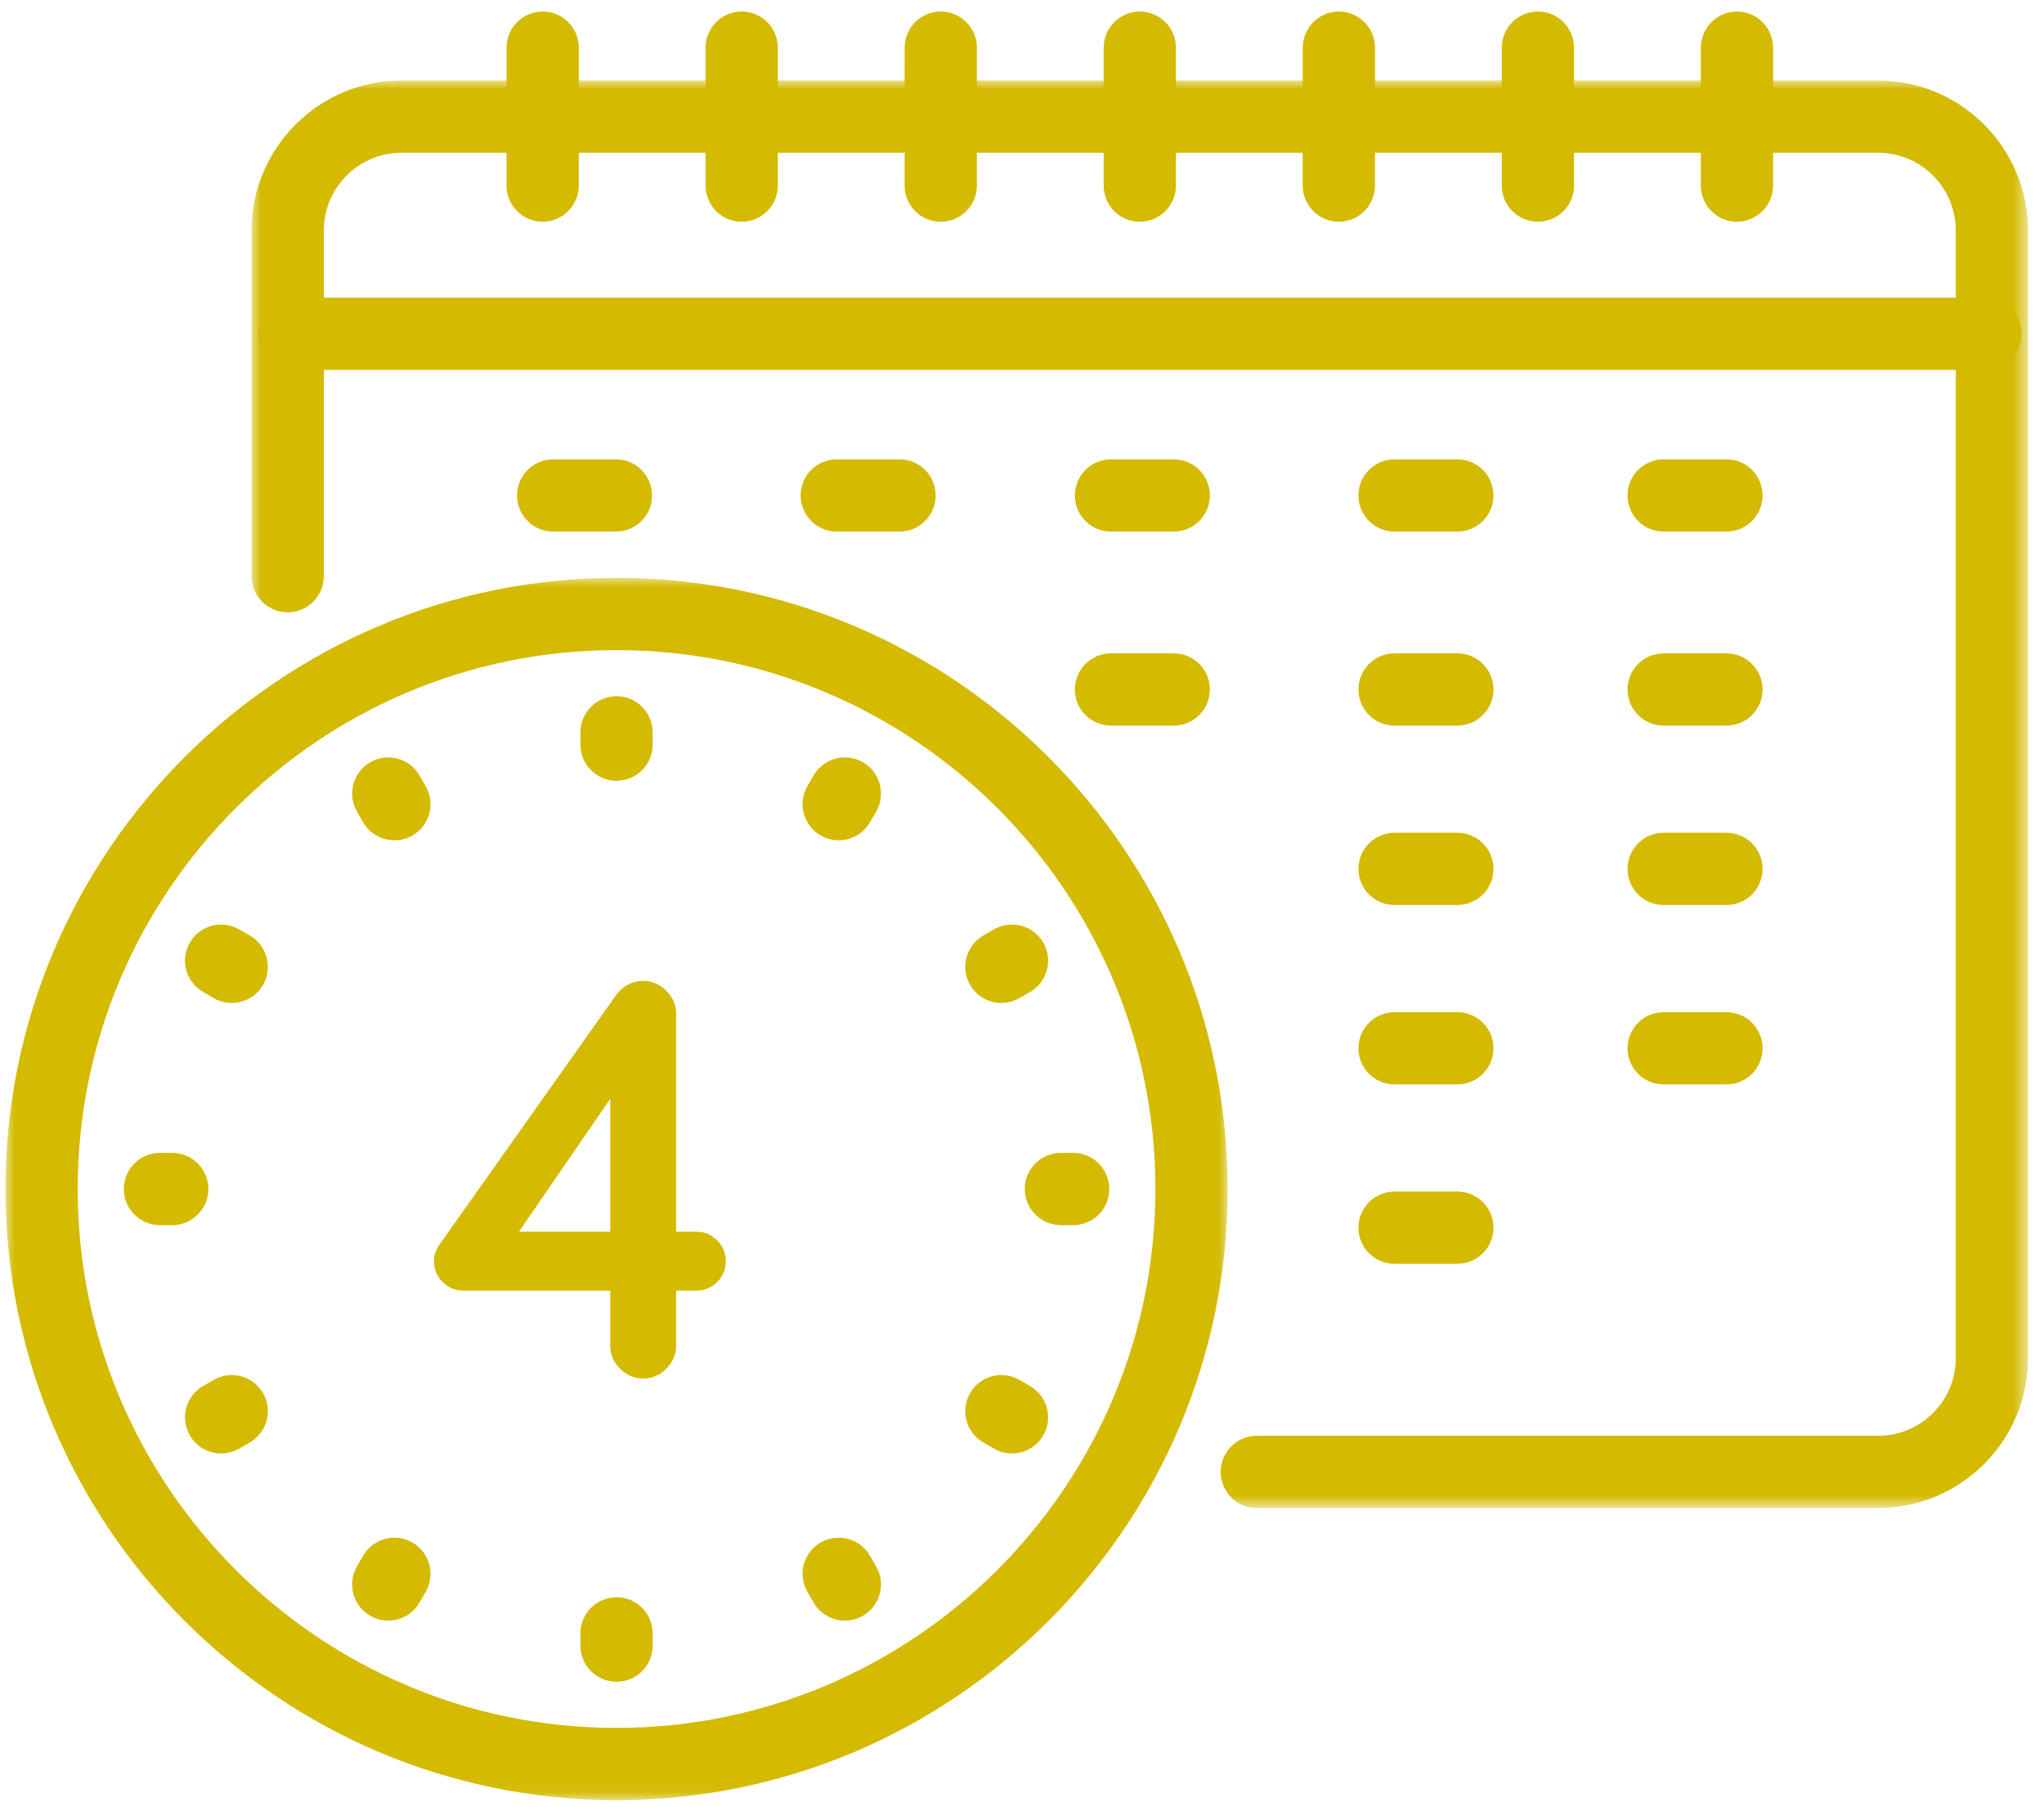 <?xml version="1.0" encoding="UTF-8"?>
<svg width="112px" height="99px" viewBox="0 0 112 99" version="1.1" xmlns="http://www.w3.org/2000/svg" xmlns:xlink="http://www.w3.org/1999/xlink">
    <title>Group 75</title>
    <defs>
        <polygon id="path-1" points="0 0 97.341 0 97.341 78.217 0 78.217"></polygon>
        <polygon id="path-3" points="0 0 66.97 0 66.97 66.97 0 66.97"></polygon>
    </defs>
    <g id="Design-" stroke="none" stroke-width="1" fill="none" fill-rule="evenodd">
        <g id="Rent" transform="translate(-1054, -3617)">
            <g id="Group-75" transform="translate(1054.299, 3617.632)">
                <g id="Group-3" transform="translate(13.486, 3.779)">
                    <mask id="mask-2" fill="white">
                        <use xlink:href="#path-1"></use>
                    </mask>
                    <g id="Clip-2"></g>
                    <path d="M89.123,78.217 L55.08,78.217 C53.987,78.217 53.101,77.332 53.101,76.238 C53.101,75.145 53.987,74.259 55.08,74.259 L89.123,74.259 C91.472,74.259 93.382,72.348 93.382,70 L93.382,8.218 C93.382,5.869 91.472,3.958 89.123,3.958 L8.218,3.958 C5.869,3.958 3.958,5.869 3.958,8.218 L3.958,27.16 C3.958,28.253 3.072,29.139 1.979,29.139 C0.886,29.139 0,28.253 0,27.16 L0,8.218 C0,3.687 3.687,0 8.218,0 L89.123,0 C93.654,0 97.341,3.687 97.341,8.218 L97.341,70 C97.341,74.531 93.654,78.217 89.123,78.217" id="Fill-1" fill="#D4BA00" mask="url(#mask-2)"></path>
                </g>
                <path d="M108.485,19.636 L15.828,19.636 C14.735,19.636 13.849,18.75 13.849,17.657 C13.849,16.564 14.735,15.678 15.828,15.678 L108.485,15.678 C109.578,15.678 110.464,16.564 110.464,17.657 C110.464,18.75 109.578,19.636 108.485,19.636" id="Fill-4" fill="#D4BA00"></path>
                <path d="M29.435,11.516 L29.435,11.516 C28.342,11.516 27.456,10.63 27.456,9.537 L27.457,1.979 C27.457,0.886 28.343,0 29.436,0 C30.529,0 31.415,0.886 31.415,1.979 L31.414,9.537 C31.414,10.63 30.528,11.516 29.435,11.516" id="Fill-6" fill="#D4BA00"></path>
                <path d="M79.556,39.125 L76.115,39.125 C75.022,39.125 74.136,38.239 74.136,37.146 C74.136,36.053 75.022,35.167 76.115,35.167 L79.556,35.167 C80.649,35.167 81.535,36.053 81.535,37.146 C81.535,38.239 80.649,39.125 79.556,39.125" id="Fill-8" fill="#D4BA00"></path>
                <path d="M94.301,39.125 L90.86,39.125 C89.766,39.125 88.881,38.239 88.881,37.146 C88.881,36.053 89.766,35.167 90.86,35.167 L94.301,35.167 C95.394,35.167 96.28,36.053 96.28,37.146 C96.28,38.239 95.394,39.125 94.301,39.125" id="Fill-10" fill="#D4BA00"></path>
                <path d="M79.556,48.954 L76.115,48.954 C75.022,48.954 74.136,48.069 74.136,46.975 C74.136,45.882 75.022,44.996 76.115,44.996 L79.556,44.996 C80.649,44.996 81.535,45.882 81.535,46.975 C81.535,48.069 80.649,48.954 79.556,48.954" id="Fill-12" fill="#D4BA00"></path>
                <path d="M94.301,48.954 L90.86,48.954 C89.766,48.954 88.881,48.069 88.881,46.975 C88.881,45.882 89.766,44.996 90.86,44.996 L94.301,44.996 C95.394,44.996 96.28,45.882 96.28,46.975 C96.28,48.069 95.394,48.954 94.301,48.954" id="Fill-14" fill="#D4BA00"></path>
                <path d="M79.556,58.785 L76.115,58.785 C75.022,58.785 74.136,57.899 74.136,56.806 C74.136,55.712 75.022,54.827 76.115,54.827 L79.556,54.827 C80.649,54.827 81.535,55.712 81.535,56.806 C81.535,57.899 80.649,58.785 79.556,58.785" id="Fill-16" fill="#D4BA00"></path>
                <path d="M94.301,58.785 L90.86,58.785 C89.766,58.785 88.881,57.899 88.881,56.806 C88.881,55.712 89.766,54.827 90.86,54.827 L94.301,54.827 C95.394,54.827 96.28,55.712 96.28,56.806 C96.28,57.899 95.394,58.785 94.301,58.785" id="Fill-18" fill="#D4BA00"></path>
                <path d="M64.016,39.125 L60.576,39.125 C59.482,39.125 58.597,38.239 58.597,37.146 C58.597,36.053 59.482,35.167 60.576,35.167 L64.016,35.167 C65.109,35.167 65.995,36.053 65.995,37.146 C65.995,38.239 65.109,39.125 64.016,39.125" id="Fill-20" fill="#D4BA00"></path>
                <path d="M79.556,28.494 L76.115,28.494 C75.022,28.494 74.136,27.608 74.136,26.515 C74.136,25.421 75.022,24.536 76.115,24.536 L79.556,24.536 C80.649,24.536 81.535,25.421 81.535,26.515 C81.535,27.608 80.649,28.494 79.556,28.494" id="Fill-22" fill="#D4BA00"></path>
                <path d="M94.301,28.494 L90.86,28.494 C89.766,28.494 88.881,27.608 88.881,26.515 C88.881,25.421 89.766,24.536 90.86,24.536 L94.301,24.536 C95.394,24.536 96.28,25.421 96.28,26.515 C96.28,27.608 95.394,28.494 94.301,28.494" id="Fill-24" fill="#D4BA00"></path>
                <path d="M64.016,28.494 L60.576,28.494 C59.482,28.494 58.597,27.608 58.597,26.515 C58.597,25.421 59.482,24.536 60.576,24.536 L64.016,24.536 C65.109,24.536 65.995,25.421 65.995,26.515 C65.995,27.608 65.109,28.494 64.016,28.494" id="Fill-26" fill="#D4BA00"></path>
                <path d="M48.991,28.494 L45.551,28.494 C44.458,28.494 43.572,27.608 43.572,26.515 C43.572,25.421 44.458,24.536 45.551,24.536 L48.991,24.536 C50.085,24.536 50.97,25.421 50.97,26.515 C50.97,27.608 50.085,28.494 48.991,28.494" id="Fill-28" fill="#D4BA00"></path>
                <path d="M33.452,28.494 L30.012,28.494 C28.918,28.494 28.033,27.608 28.033,26.515 C28.033,25.421 28.918,24.536 30.012,24.536 L33.452,24.536 C34.545,24.536 35.431,25.421 35.431,26.515 C35.431,27.608 34.545,28.494 33.452,28.494" id="Fill-30" fill="#D4BA00"></path>
                <path d="M33.485,42.148 C32.391,42.148 31.505,41.262 31.505,40.169 L31.505,39.495 C31.505,38.402 32.391,37.516 33.485,37.516 C34.578,37.516 35.464,38.402 35.464,39.495 L35.464,40.169 C35.464,41.262 34.578,42.148 33.485,42.148" id="Fill-32" fill="#D4BA00"></path>
                <path d="M33.485,91.514 C32.391,91.514 31.505,90.628 31.505,89.535 L31.505,88.862 C31.505,87.77 32.391,86.883 33.485,86.883 C34.578,86.883 35.464,87.77 35.464,88.862 L35.464,89.535 C35.464,90.628 34.578,91.514 33.485,91.514" id="Fill-34" fill="#D4BA00"></path>
                <path d="M9.138,66.495 L8.465,66.495 C7.372,66.495 6.486,65.609 6.486,64.515 C6.486,63.422 7.372,62.536 8.465,62.536 L9.138,62.536 C10.231,62.536 11.117,63.422 11.117,64.515 C11.117,65.609 10.231,66.495 9.138,66.495" id="Fill-36" fill="#D4BA00"></path>
                <path d="M58.505,66.495 L57.832,66.495 C56.739,66.495 55.853,65.609 55.853,64.515 C55.853,63.422 56.739,62.536 57.832,62.536 L58.505,62.536 C59.598,62.536 60.484,63.422 60.484,64.515 C60.484,65.609 59.598,66.495 58.505,66.495" id="Fill-38" fill="#D4BA00"></path>
                <path d="M21.313,45.409 C20.629,45.409 19.964,45.054 19.597,44.419 L19.261,43.836 C18.715,42.889 19.039,41.679 19.986,41.134 C20.933,40.585 22.142,40.91 22.688,41.859 L23.025,42.441 C23.572,43.387 23.247,44.599 22.3,45.144 C21.989,45.324 21.648,45.409 21.313,45.409" id="Fill-40" fill="#D4BA00"></path>
                <path d="M45.997,88.162 C45.313,88.162 44.648,87.808 44.282,87.173 L43.945,86.591 C43.398,85.645 43.721,84.434 44.667,83.887 C45.613,83.341 46.825,83.662 47.371,84.61 L47.708,85.193 C48.256,86.138 47.931,87.349 46.985,87.896 C46.673,88.077 46.333,88.162 45.997,88.162" id="Fill-42" fill="#D4BA00"></path>
                <path d="M11.819,79.004 C11.135,79.004 10.47,78.65 10.103,78.014 C9.557,77.068 9.882,75.857 10.828,75.311 L11.411,74.975 C12.357,74.427 13.568,74.752 14.114,75.7 C14.661,76.646 14.336,77.857 13.388,78.403 L12.806,78.739 C12.495,78.92 12.154,79.004 11.819,79.004" id="Fill-44" fill="#D4BA00"></path>
                <path d="M54.571,54.321 C53.888,54.321 53.223,53.967 52.857,53.332 C52.31,52.387 52.634,51.176 53.58,50.629 L54.162,50.292 C55.107,49.745 56.319,50.068 56.866,51.014 C57.413,51.96 57.09,53.171 56.143,53.718 L55.56,54.055 C55.248,54.236 54.908,54.321 54.571,54.321" id="Fill-46" fill="#D4BA00"></path>
                <path d="M45.656,45.409 C45.32,45.409 44.98,45.324 44.668,45.143 C43.722,44.596 43.397,43.385 43.945,42.44 L44.282,41.857 C44.829,40.91 46.04,40.586 46.986,41.134 C47.932,41.681 48.255,42.892 47.708,43.838 L47.371,44.42 C47.005,45.055 46.34,45.409 45.656,45.409" id="Fill-48" fill="#D4BA00"></path>
                <path d="M20.973,88.162 C20.637,88.162 20.297,88.077 19.986,87.897 C19.039,87.351 18.714,86.14 19.261,85.194 L19.597,84.612 C20.144,83.663 21.353,83.339 22.3,83.886 C23.247,84.432 23.571,85.642 23.025,86.589 L22.689,87.172 C22.322,87.807 21.657,88.162 20.973,88.162" id="Fill-50" fill="#D4BA00"></path>
                <path d="M12.398,54.321 C12.062,54.321 11.722,54.236 11.41,54.055 L10.827,53.718 C9.88,53.171 9.556,51.96 10.104,51.014 C10.651,50.068 11.862,49.743 12.808,50.292 L13.39,50.629 C14.336,51.176 14.66,52.387 14.113,53.332 C13.747,53.967 13.082,54.321 12.398,54.321" id="Fill-52" fill="#D4BA00"></path>
                <path d="M55.151,79.004 C54.816,79.004 54.475,78.92 54.164,78.739 L53.581,78.403 C52.634,77.857 52.309,76.646 52.856,75.7 C53.402,74.752 54.611,74.427 55.559,74.975 L56.142,75.311 C57.088,75.857 57.413,77.068 56.867,78.014 C56.5,78.65 55.835,79.004 55.151,79.004" id="Fill-54" fill="#D4BA00"></path>
                <g id="Group-58" transform="translate(0, 31.03)">
                    <mask id="mask-4" fill="white">
                        <use xlink:href="#path-3"></use>
                    </mask>
                    <g id="Clip-57"></g>
                    <path d="M33.485,3.958 C17.204,3.958 3.958,17.203 3.958,33.485 C3.958,49.766 17.204,63.012 33.485,63.012 C49.766,63.012 63.012,49.766 63.012,33.485 C63.012,17.203 49.766,3.958 33.485,3.958 M33.485,66.97 C15.022,66.97 -0,51.948 -0,33.485 C-0,15.022 15.022,0 33.485,0 C51.948,0 66.97,15.022 66.97,33.485 C66.97,51.948 51.948,66.97 33.485,66.97" id="Fill-56" fill="#D4BA00" mask="url(#mask-4)"></path>
                </g>
                <path d="M40.342,11.516 C39.249,11.516 38.363,10.63 38.363,9.537 L38.363,1.979 C38.363,0.886 39.249,0 40.342,0 C41.436,0 42.321,0.886 42.321,1.979 L42.321,9.537 C42.321,10.63 41.436,11.516 40.342,11.516" id="Fill-59" fill="#D4BA00"></path>
                <path d="M51.249,11.516 L51.249,11.516 C50.156,11.516 49.27,10.63 49.27,9.537 L49.271,1.979 C49.271,0.886 50.156,0 51.25,0 C52.343,0 53.229,0.886 53.229,1.979 L53.228,9.537 C53.228,10.63 52.342,11.516 51.249,11.516" id="Fill-61" fill="#D4BA00"></path>
                <path d="M62.156,11.516 C61.063,11.516 60.177,10.63 60.177,9.537 L60.177,1.979 C60.177,0.886 61.063,0 62.156,0 C63.249,0 64.135,0.886 64.135,1.979 L64.135,9.537 C64.135,10.63 63.249,11.516 62.156,11.516" id="Fill-63" fill="#D4BA00"></path>
                <path d="M73.062,11.516 L73.062,11.516 C71.969,11.516 71.083,10.63 71.083,9.537 L71.084,1.979 C71.084,0.886 71.97,0 73.063,0 C74.156,0 75.042,0.886 75.042,1.979 L75.041,9.537 C75.041,10.63 74.156,11.516 73.062,11.516" id="Fill-65" fill="#D4BA00"></path>
                <path d="M83.97,11.516 C82.876,11.516 81.99,10.63 81.99,9.537 L81.99,1.979 C81.99,0.886 82.876,0 83.97,0 C85.063,0 85.949,0.886 85.949,1.979 L85.949,9.537 C85.949,10.63 85.063,11.516 83.97,11.516" id="Fill-67" fill="#D4BA00"></path>
                <path d="M94.876,11.516 L94.876,11.516 C93.783,11.516 92.897,10.63 92.897,9.537 L92.898,1.979 C92.898,0.886 93.784,0 94.877,0 C95.97,0 96.856,0.886 96.856,1.979 L96.855,9.537 C96.855,10.63 95.969,11.516 94.876,11.516" id="Fill-69" fill="#D4BA00"></path>
                <path d="M79.556,68.614 L76.115,68.614 C75.022,68.614 74.136,67.728 74.136,66.635 C74.136,65.542 75.022,64.656 76.115,64.656 L79.556,64.656 C80.649,64.656 81.535,65.542 81.535,66.635 C81.535,67.728 80.649,68.614 79.556,68.614" id="Fill-71" fill="#D4BA00"></path>
                <path d="M28.136,66.856 L33.139,66.856 L33.139,59.573 L28.136,66.856 Z M36.749,66.856 L37.857,66.856 C38.3,66.856 38.68,67.015 38.997,67.331 C39.314,67.648 39.472,68.027 39.472,68.471 C39.472,68.914 39.314,69.294 38.997,69.61 C38.68,69.928 38.3,70.086 37.857,70.086 L36.749,70.086 L36.749,73.094 C36.749,73.579 36.569,74.001 36.211,74.36 C35.851,74.719 35.429,74.899 34.944,74.899 C34.458,74.899 34.036,74.719 33.677,74.36 C33.318,74.001 33.139,73.579 33.139,73.094 L33.139,70.086 L25.096,70.086 C24.653,70.086 24.273,69.928 23.956,69.61 C23.64,69.294 23.481,68.914 23.481,68.471 C23.481,68.154 23.576,67.859 23.766,67.585 L33.424,53.937 C33.825,53.388 34.331,53.114 34.944,53.114 C35.429,53.114 35.851,53.293 36.211,53.652 C36.569,54.011 36.749,54.433 36.749,54.919 L36.749,66.856 Z" id="Fill-73" fill="#D4BA00"></path>
            </g>
        </g>
    </g>
</svg>